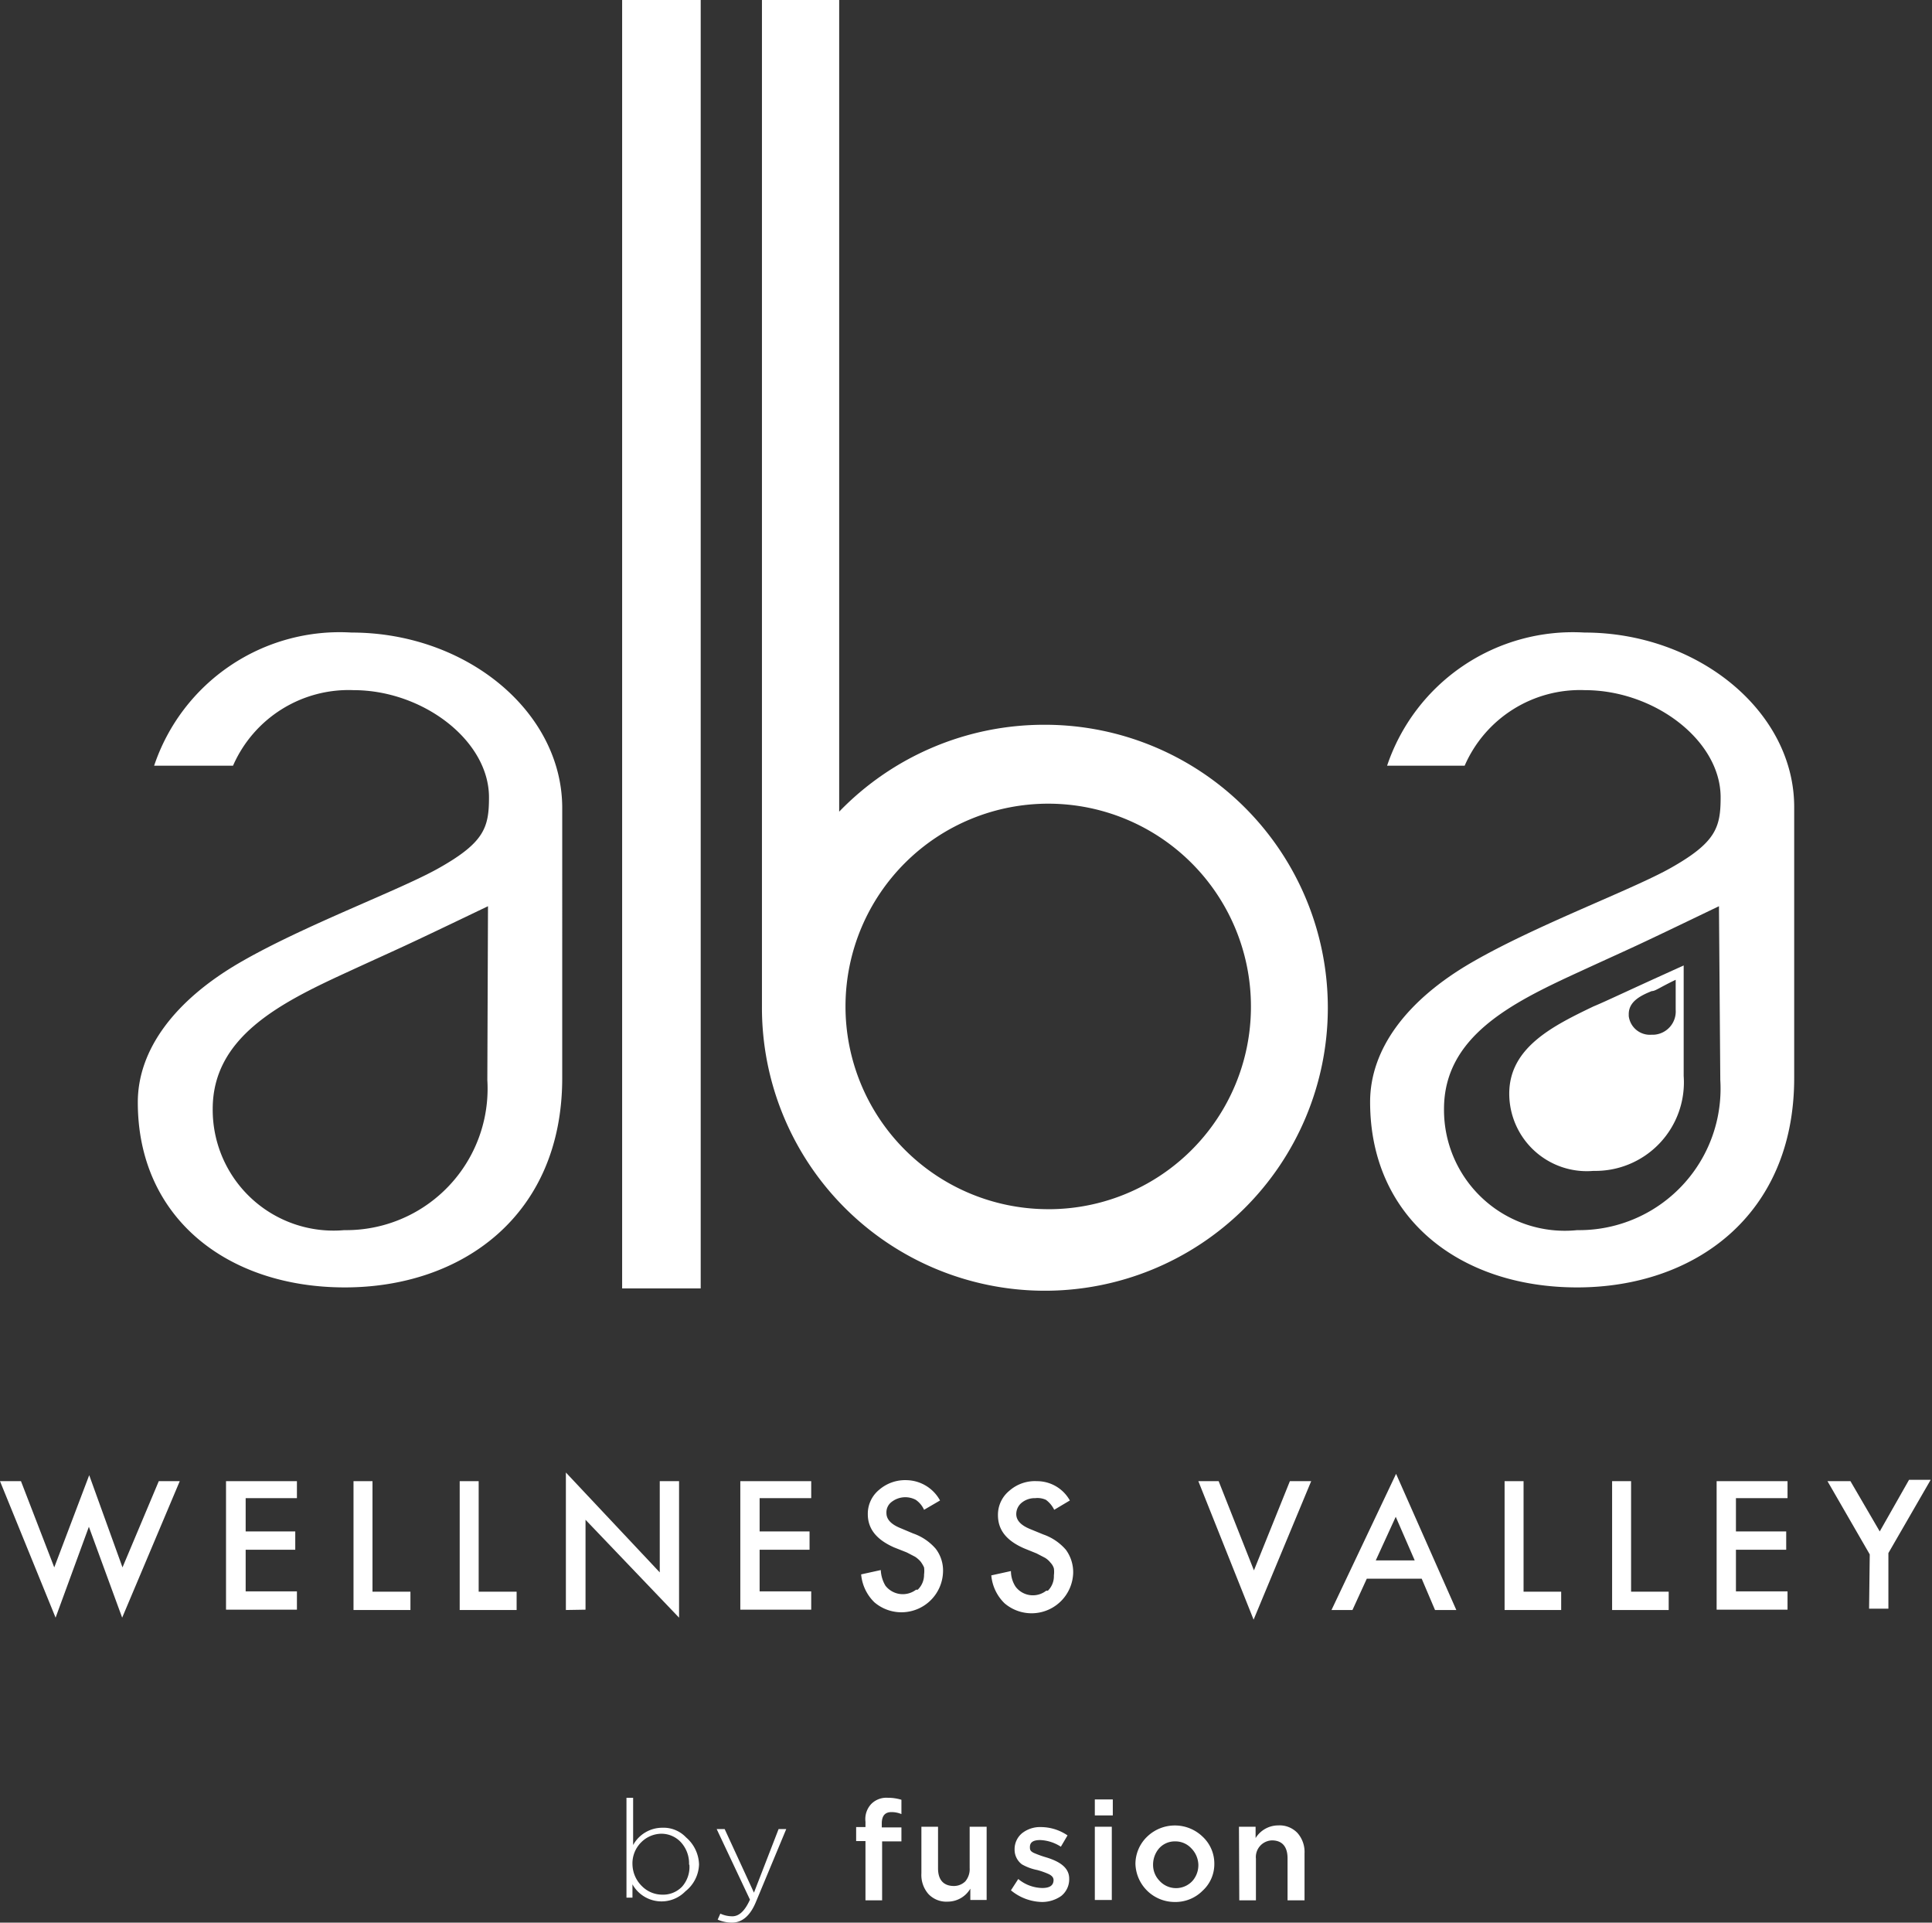 <svg id="Layer_1" data-name="Layer 1" xmlns="http://www.w3.org/2000/svg" viewBox="0 0 58.04 57.75"><rect x="0" y="0" width="58.04" height="57.75" fill="#333333" stroke="none"/><defs><style>.cls-1{fill:#fff;}</style></defs><path class="cls-1" d="M10.56,19A5.88,5.88,0,0,0,4.63,23H7a3.79,3.79,0,0,1,3.62-2.27c2.08,0,4.07,1.51,4.07,3.22,0,.9-.14,1.35-1.48,2.11-1.15.66-4.05,1.72-6,2.85s-3.07,2.61-3.07,4.2c0,3.48,2.7,5.56,6.22,5.56s6.53-2.16,6.53-6.29V24.24C16.87,21.36,14,19,10.56,19Zm4.08,13.44a4.25,4.25,0,0,1-4.3,4.51,3.63,3.63,0,0,1-3.95-3.64c0-2.15,2-3.17,4-4.09s1.35-.6,4.27-2Z"/><rect class="cls-1" x="18.69" width="2.36" height="38.7"/><path class="cls-1" d="M47.87,30.23c-1.23.59-2.53,1.24-2.53,2.62a2.33,2.33,0,0,0,2.53,2.32,2.66,2.66,0,0,0,2.71-2.85V29C48.72,29.84,48.28,30.06,47.87,30.23Zm2.47.1a.7.7,0,0,1-.65.75h-.07a.64.64,0,0,1-.69-.56v-.06c0-.37.34-.55.69-.69.11,0,.22-.1.72-.34Z"/><path class="cls-1" d="M47.6,19A5.89,5.89,0,0,0,41.67,23H44a3.78,3.78,0,0,1,3.61-2.27c2.09,0,4.08,1.51,4.08,3.22,0,.9-.14,1.35-1.48,2.11-1.16.66-4.05,1.72-6,2.85s-3.05,2.6-3.05,4.19c0,3.49,2.7,5.57,6.22,5.57s6.52-2.16,6.52-6.29V24.24C53.9,21.36,51,19,47.6,19Zm4.08,13.44a4.25,4.25,0,0,1-4.3,4.51,3.63,3.63,0,0,1-4-3.64c0-2.16,2-3.17,4-4.09s1.35-.6,4.26-2Z"/><path class="cls-1" d="M31.43,21.77h-.05a8.56,8.56,0,0,0-6.17,2.61V0H22.89V30.23a8.5,8.5,0,1,0,8.54-8.46Zm0,14.55h0a6.09,6.09,0,1,1,6.15-6.09A6.08,6.08,0,0,1,31.38,36.32Z"/><path class="cls-1" d="M.63,44.49l1,2.59,1.05-2.77,1,2.77,1.09-2.59h.63l-1.73,4.1-1-2.73-1,2.73L0,44.49Z"/><path class="cls-1" d="M8.92,45H7.38V46H8.87v.55H7.38V47.8H8.92v.55H6.79V44.49H8.92Z"/><path class="cls-1" d="M11.19,44.49v3.32h1.14v.55H10.62V44.49Z"/><path class="cls-1" d="M14.38,44.49v3.32h1.14v.55H13.81V44.49Z"/><path class="cls-1" d="M17,48.36V44.23l2.82,3V44.49h.58v4.1l-2.81-2.94v2.7Z"/><path class="cls-1" d="M24.37,45H22.82V46h1.5v.55h-1.5V47.8h1.55v.55H22.24V44.49h2.13Z"/><path class="cls-1" d="M28.24,45.07l-.48.28a.72.72,0,0,0-.25-.3.67.67,0,0,0-.72.06.39.39,0,0,0-.16.34q0,.28.42.45l.38.16a1.58,1.58,0,0,1,.68.46,1.07,1.07,0,0,1,.22.69,1.25,1.25,0,0,1-2.06.92,1.33,1.33,0,0,1-.4-.84l.59-.13a1,1,0,0,0,.14.47.66.66,0,0,0,.92.12l.05,0a.62.62,0,0,0,.19-.46.76.76,0,0,0,0-.21,1,1,0,0,0-.1-.17.8.8,0,0,0-.17-.15l-.25-.13-.38-.15c-.52-.23-.79-.55-.79-1a.93.93,0,0,1,.34-.73,1.19,1.19,0,0,1,.83-.29A1.17,1.17,0,0,1,28.24,45.07Z"/><path class="cls-1" d="M32.14,45.07l-.47.28a.81.81,0,0,0-.25-.3A.61.61,0,0,0,31.1,45a.62.62,0,0,0-.41.14.44.44,0,0,0-.16.34q0,.28.42.45l.39.16a1.58,1.58,0,0,1,.68.46,1.14,1.14,0,0,1,.22.69,1.25,1.25,0,0,1-2.06.92,1.33,1.33,0,0,1-.4-.84l.59-.13a.86.86,0,0,0,.14.47.65.65,0,0,0,.92.12l.05,0a.61.61,0,0,0,.18-.46.76.76,0,0,0,0-.21.42.42,0,0,0-.1-.17.61.61,0,0,0-.17-.15l-.25-.13-.37-.15c-.53-.23-.79-.55-.79-1a.93.93,0,0,1,.34-.73,1.16,1.16,0,0,1,.83-.29A1.13,1.13,0,0,1,32.14,45.07Z"/><path class="cls-1" d="M36.61,44.49l1.06,2.68,1.08-2.68h.64l-1.73,4.16L36,44.49Z"/><path class="cls-1" d="M41.94,44.27,40,48.36h.63l.43-.94h1.65l.4.94h.64Zm-.61,2.6.6-1.31.57,1.31Z"/><path class="cls-1" d="M45.77,44.49v3.32H46.9v.55H45.2V44.49Z"/><path class="cls-1" d="M49,44.49v3.32h1.13v.55h-1.7V44.49Z"/><path class="cls-1" d="M53.7,45H52.15V46h1.51v.55H52.15V47.8H53.7v.55H51.57V44.49H53.7Z"/><path class="cls-1" d="M56.17,46.69l-1.27-2.2h.69L56.47,46l.88-1.55H58l-1.27,2.2v1.67h-.58Z"/><path class="cls-1" d="M20.61,55.19a.93.93,0,0,0-.71-.29,1,1,0,0,0-.88.52V54h-.2v3H19V56.6a1,1,0,0,0,1.59.21A1.07,1.07,0,0,0,21,56v0A1.11,1.11,0,0,0,20.61,55.19Zm.1.82a.89.89,0,0,1-.22.66.79.79,0,0,1-.6.24.86.86,0,0,1-.6-.25A.94.94,0,0,1,19,56v0a.89.89,0,0,1,.26-.66.87.87,0,0,1,.6-.26.8.8,0,0,1,.59.25.94.94,0,0,1,.25.68Z"/><path class="cls-1" d="M23.39,54.94h.23l-.92,2.21c-.17.4-.41.6-.71.6a1.07,1.07,0,0,1-.43-.09l.08-.18a.86.86,0,0,0,.36.08c.21,0,.38-.17.53-.5l-1-2.12h.24l.88,1.91Z"/><path class="cls-1" d="M26,55.3h-.28v-.42H26v-.16a.66.66,0,0,1,.18-.54.64.64,0,0,1,.49-.18,1.4,1.4,0,0,1,.41.06v.43a.77.77,0,0,0-.3-.06c-.19,0-.29.11-.29.34v.12h.59v.42H26.5v1.77H26Z"/><path class="cls-1" d="M27.68,56.27v-1.4h.5v1.25c0,.34.16.53.48.53a.49.49,0,0,0,.34-.14.57.57,0,0,0,.13-.4V54.87h.51v2.2h-.49v-.34a.79.79,0,0,1-.68.39.74.74,0,0,1-.58-.23A.87.87,0,0,1,27.68,56.27Z"/><path class="cls-1" d="M30.59,56.44a1.16,1.16,0,0,0,.72.27c.23,0,.34-.08.34-.24h0q0-.11-.15-.18a2.3,2.3,0,0,0-.34-.12A1.5,1.5,0,0,1,30.7,56a.55.55,0,0,1-.22-.45h0a.62.62,0,0,1,.23-.49.87.87,0,0,1,.56-.18,1.43,1.43,0,0,1,.8.25l-.2.34a1.23,1.23,0,0,0-.62-.2c-.2,0-.31.06-.31.21h0c0,.07,0,.13.15.19a3.06,3.06,0,0,0,.34.12c.46.14.69.34.69.64h0a.64.64,0,0,1-.24.52,1,1,0,0,1-.58.18,1.51,1.51,0,0,1-.93-.35Z"/><path class="cls-1" d="M32.89,54.05v.48h.54v-.48Zm0,.82v2.2h.51v-2.2Z"/><path class="cls-1" d="M36.13,55.17a1.2,1.2,0,0,0-1.67,0,1.14,1.14,0,0,0-.35.81,1.18,1.18,0,0,0,1.18,1.15,1.15,1.15,0,0,0,.84-.34,1.08,1.08,0,0,0,.35-.81A1.1,1.1,0,0,0,36.13,55.17ZM36,56a.72.72,0,0,1-.17.49h0a.67.67,0,0,1-1,0,.68.68,0,0,1-.19-.47v0a.75.75,0,0,1,.18-.5.63.63,0,0,1,.48-.21.65.65,0,0,1,.49.21A.73.73,0,0,1,36,56Z"/><path class="cls-1" d="M37.22,54.87h.5v.34a.8.8,0,0,1,.68-.38.74.74,0,0,1,.58.23.86.86,0,0,1,.21.61v1.41h-.51V55.82c0-.35-.16-.54-.47-.54a.5.5,0,0,0-.48.55v1.25h-.5Z"/></svg>